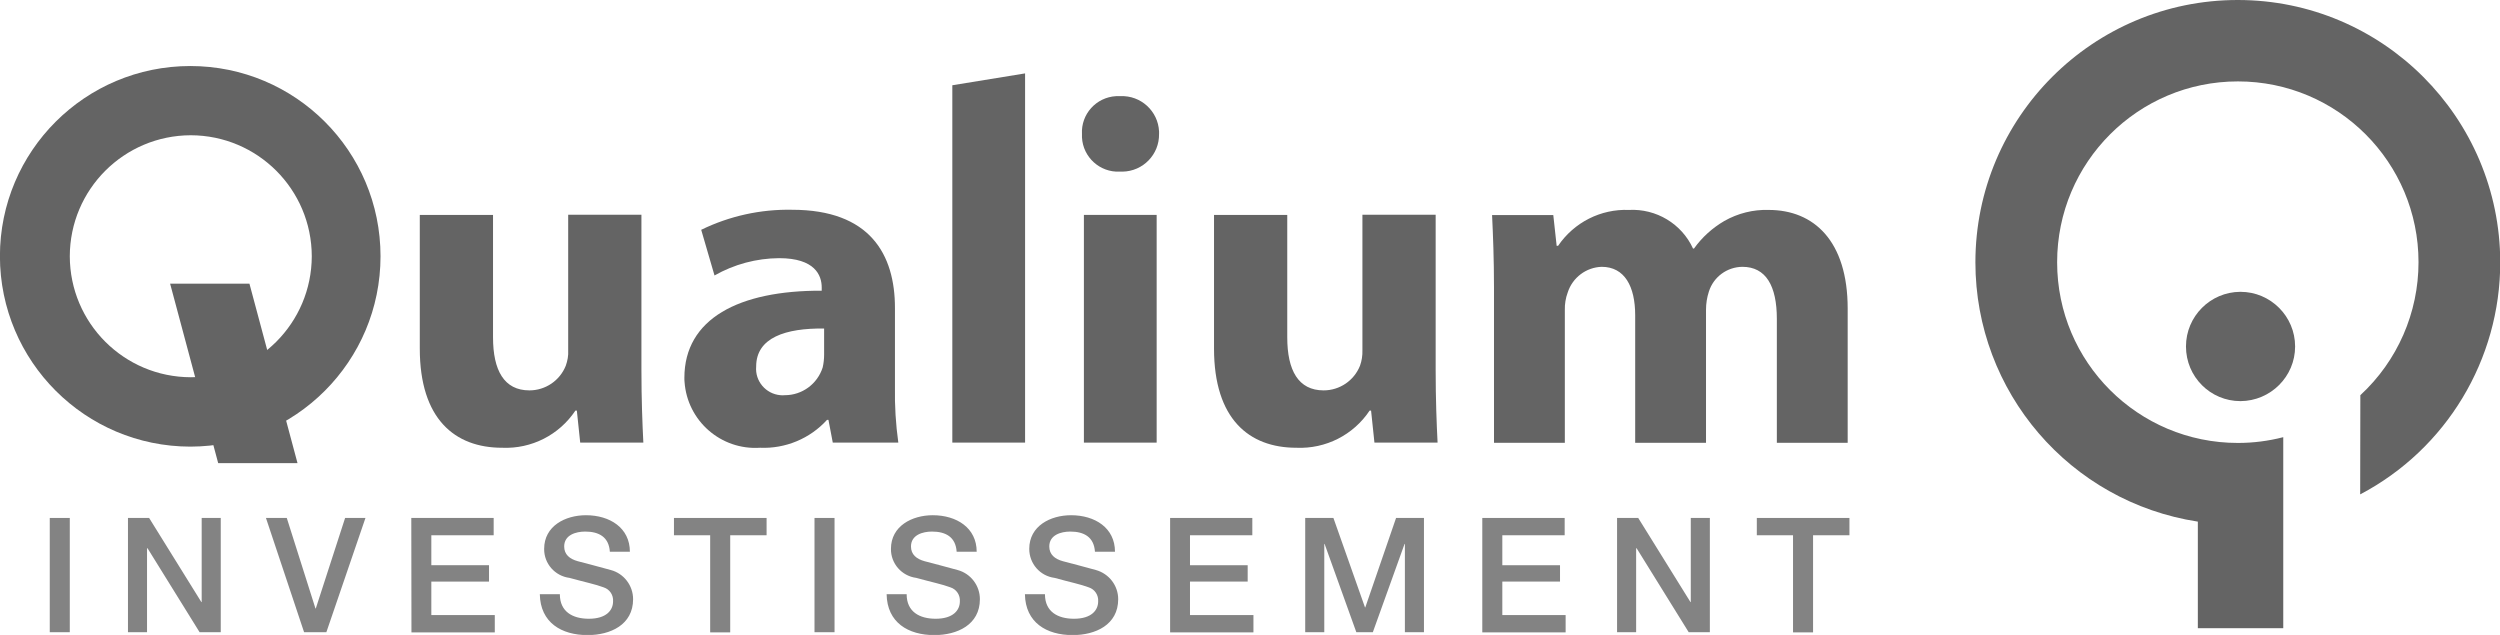 <?xml version="1.0" encoding="UTF-8"?> <svg xmlns="http://www.w3.org/2000/svg" xmlns:xlink="http://www.w3.org/1999/xlink" version="1.1" id="Calque_1" x="0px" y="0px" viewBox="0 0 156 39.62" style="enable-background:new 0 0 156 39.62;" xml:space="preserve"> <style type="text/css"> .st0{fill:#646464;} .st1{fill:#838383;} </style> <g id="Groupe_1" transform="translate(353.765 -582.08)"> <path id="Tracé_1" class="st0" d="M-313.74,605.14c0,1.86,0.06,3.37,0.12,4.56h-3.94l-0.21-2h-0.09c-1.01,1.52-2.74,2.4-4.57,2.32 c-2.96,0-5.14-1.8-5.14-6.19v-8.34h4.57v7.64c0,2.06,0.69,3.31,2.27,3.31c1,0,1.9-0.61,2.27-1.54c0.11-0.31,0.17-0.63,0.15-0.96 v-8.46h4.57L-313.74,605.14z"></path> <path id="Tracé_2" class="st0" d="M-297.92,606.24c-0.02,1.16,0.05,2.31,0.21,3.46h-4.09l-0.27-1.42h-0.09 c-1.06,1.17-2.6,1.81-4.18,1.74c-2.44,0.16-4.54-1.68-4.71-4.11c-0.01-0.08-0.01-0.16-0.01-0.25c0-3.69,3.4-5.46,8.57-5.44v-0.2 c0-0.76-0.42-1.83-2.66-1.83c-1.41,0.01-2.8,0.38-4.03,1.08l-0.83-2.85c1.76-0.86,3.71-1.29,5.67-1.25c4.87,0,6.42,2.79,6.42,6.13 L-297.92,606.24z M-302.34,602.58c-2.39-0.03-4.24,0.56-4.24,2.37c-0.08,0.91,0.6,1.71,1.51,1.79c0.09,0.01,0.19,0.01,0.28,0 c1.08,0,2.03-0.7,2.36-1.73c0.06-0.26,0.09-0.53,0.09-0.8L-302.34,602.58z"></path> <path id="Tracé_3" class="st0" d="M-294.34,587.4l4.54-0.74v23.04h-4.54V587.4z"></path> <path id="Tracé_4" class="st0" d="M-281.44,590.44c0.02,1.28-1,2.33-2.28,2.35c-0.06,0-0.12,0-0.17,0 c-1.24,0.06-2.3-0.9-2.36-2.14c0-0.07,0-0.13,0-0.2c-0.07-1.24,0.88-2.3,2.13-2.37c0.09,0,0.17,0,0.26,0 c1.28-0.06,2.36,0.93,2.42,2.2C-281.44,590.33-281.44,590.39-281.44,590.44"></path> <rect id="Rectangle_1" x="-286.13" y="595.49" class="st0" width="4.54" height="14.21"></rect> <path id="Tracé_5" class="st0" d="M-264.18,605.14c0,1.86,0.06,3.37,0.12,4.56H-268l-0.21-2h-0.09c-1.01,1.52-2.74,2.4-4.57,2.32 c-2.96,0-5.14-1.8-5.14-6.19v-8.34h4.57v7.64c0,2.06,0.69,3.31,2.27,3.31c1,0,1.9-0.61,2.27-1.54c0.11-0.31,0.16-0.63,0.15-0.96 v-8.46h4.57V605.14z"></path> <path id="Tracé_6" class="st0" d="M-260.54,600.03c0-1.77-0.06-3.28-0.12-4.53h3.82l0.21,1.92h0.09c0.99-1.46,2.66-2.31,4.42-2.24 c1.7-0.09,3.29,0.86,4,2.41h0.06c0.5-0.7,1.14-1.28,1.89-1.72c0.85-0.48,1.8-0.72,2.77-0.69c2.81,0,4.93,1.92,4.93,6.16v8.37h-4.42 v-7.73c0-2.06-0.68-3.25-2.15-3.25c-0.96,0.01-1.8,0.63-2.09,1.54c-0.12,0.37-0.18,0.75-0.18,1.13v8.31h-4.42v-7.96 c0-1.8-0.66-3.02-2.09-3.02c-0.97,0.03-1.82,0.67-2.12,1.6c-0.13,0.35-0.19,0.73-0.18,1.1v8.28h-4.42L-260.54,600.03z"></path> <path id="Tracé_7" class="st0" d="M-353.77,598.07c0-6.56,5.32-11.87,11.88-11.87c0,0,0,0,0,0c6.56,0,11.87,5.31,11.87,11.87 c0,0,0,0,0,0c0,6.56-5.31,11.87-11.87,11.88c0,0,0,0,0,0C-348.45,609.94-353.76,604.63-353.77,598.07 M-349.41,598.07 c0.01,4.17,3.38,7.54,7.55,7.55c4.17-0.01,7.54-3.38,7.55-7.55c-0.01-4.17-3.38-7.54-7.55-7.55 C-346.03,590.53-349.4,593.9-349.41,598.07"></path> <path id="Tracé_8" class="st0" d="M-340.15,610.98h4.95l-3-11.2h-4.95L-340.15,610.98z"></path> <path id="Tracé_9" class="st0" d="M-214.13,582.08c-9.04,0-16.37,7.33-16.37,16.37c0,0,0,0,0,0c0,8.08,5.89,14.95,13.88,16.18 v6.65h5.33v-11.92c-0.93,0.24-1.88,0.36-2.83,0.36c-6.23,0-11.28-5.04-11.28-11.27c0,0,0-0.01,0-0.01 c0-6.23,5.05-11.28,11.28-11.28c0,0,0,0,0,0c6.23,0,11.27,5.05,11.27,11.28c0,3.15-1.31,6.16-3.63,8.3l-0.01,6.19 c5.38-2.83,8.74-8.41,8.74-14.49C-197.77,589.41-205.09,582.08-214.13,582.08"></path> <path id="Tracé_10" class="st0" d="M-210.55,603.7c0,1.88-1.53,3.4-3.41,3.41c-1.88,0-3.4-1.52-3.4-3.41 c0-1.88,1.52-3.4,3.39-3.41c0,0,0.01,0,0.01,0C-212.08,600.29-210.55,601.82-210.55,603.7"></path> <rect id="Rectangle_2" x="-350.66" y="614.4" class="st1" width="1.25" height="7.13"></rect> <path id="Tracé_11" class="st1" d="M-345.78,614.4h1.32l3.26,5.25h0.02v-5.25h1.19v7.13h-1.32l-3.25-5.24h-0.03v5.24h-1.19 L-345.78,614.4z"></path> <path id="Tracé_12" class="st1" d="M-337.17,614.4h1.3l1.79,5.65h0.02l1.83-5.65h1.27l-2.44,7.13h-1.39L-337.17,614.4z"></path> <path id="Tracé_13" class="st1" d="M-328.1,614.4h5.14v1.08h-3.89v1.87h3.6v1.02h-3.6v2.09h3.96v1.08h-5.2L-328.1,614.4z"></path> <path id="Tracé_14" class="st1" d="M-318.83,619.16c0,1.1,0.81,1.53,1.81,1.53c1.1,0,1.51-0.54,1.51-1.08 c0.03-0.4-0.21-0.76-0.59-0.88c-0.5-0.19-1.15-0.32-2.13-0.59c-0.91-0.12-1.59-0.89-1.58-1.81c0-1.43,1.32-2.1,2.61-2.1 c1.49,0,2.74,0.79,2.74,2.28h-1.25c-0.06-0.92-0.68-1.26-1.54-1.26c-0.58,0-1.31,0.21-1.31,0.93c0,0.5,0.34,0.78,0.85,0.92 c0.11,0.03,1.69,0.44,2.06,0.55c0.82,0.22,1.39,0.97,1.39,1.82c0,1.6-1.42,2.24-2.84,2.24c-1.63,0-2.95-0.78-2.98-2.55 L-318.83,619.16z"></path> <path id="Tracé_15" class="st1" d="M-311.7,614.4h5.77v1.08h-2.27v6.06h-1.25v-6.06h-2.26V614.4z"></path> <rect id="Rectangle_3" x="-302.94" y="614.4" class="st1" width="1.25" height="7.13"></rect> <path id="Tracé_16" class="st1" d="M-297.19,619.16c0,1.1,0.81,1.53,1.81,1.53c1.1,0,1.51-0.54,1.51-1.08 c0.03-0.39-0.21-0.76-0.59-0.88c-0.5-0.19-1.15-0.32-2.13-0.59c-0.91-0.12-1.59-0.89-1.58-1.81c0-1.43,1.32-2.1,2.61-2.1 c1.49,0,2.74,0.79,2.74,2.28h-1.25c-0.06-0.92-0.68-1.26-1.54-1.26c-0.58,0-1.31,0.21-1.31,0.93c0,0.5,0.34,0.78,0.85,0.92 c0.11,0.03,1.69,0.44,2.06,0.55c0.82,0.22,1.39,0.97,1.39,1.82c0,1.6-1.42,2.24-2.84,2.24c-1.63,0-2.95-0.78-2.98-2.55 L-297.19,619.16z"></path> <path id="Tracé_17" class="st1" d="M-288.56,619.16c0,1.1,0.81,1.53,1.81,1.53c1.1,0,1.51-0.54,1.51-1.08 c0.03-0.39-0.21-0.76-0.59-0.88c-0.5-0.19-1.15-0.32-2.13-0.59c-0.91-0.12-1.58-0.89-1.58-1.81c0-1.43,1.32-2.1,2.61-2.1 c1.49,0,2.74,0.79,2.74,2.28h-1.25c-0.06-0.92-0.68-1.26-1.54-1.26c-0.58,0-1.31,0.21-1.31,0.93c0,0.5,0.34,0.78,0.85,0.92 c0.11,0.03,1.69,0.44,2.06,0.55c0.82,0.23,1.39,0.97,1.39,1.82c0,1.6-1.42,2.24-2.84,2.24c-1.63,0-2.95-0.78-2.98-2.55 L-288.56,619.16z"></path> <path id="Tracé_18" class="st1" d="M-280.75,614.4h5.13v1.08h-3.89v1.87h3.6v1.02h-3.6v2.09h3.96v1.08h-5.2L-280.75,614.4z"></path> <path id="Tracé_19" class="st1" d="M-272.32,614.4h1.76l1.97,5.58h0.02l1.92-5.58h1.74v7.13h-1.19v-5.51h-0.02l-1.98,5.51h-1.03 l-1.98-5.51h-0.02v5.51h-1.19L-272.32,614.4z"></path> <path id="Tracé_20" class="st1" d="M-261.27,614.4h5.14v1.08h-3.89v1.87h3.6v1.02h-3.6v2.09h3.95v1.08h-5.2L-261.27,614.4z"></path> <path id="Tracé_21" class="st1" d="M-252.86,614.4h1.32l3.26,5.25h0.02v-5.25h1.19v7.13h-1.32l-3.25-5.24h-0.03v5.24h-1.19 L-252.86,614.4z"></path> <path id="Tracé_22" class="st1" d="M-244.13,614.4h5.77v1.08h-2.27v6.06h-1.25v-6.06h-2.26V614.4z"></path> </g> </svg> 